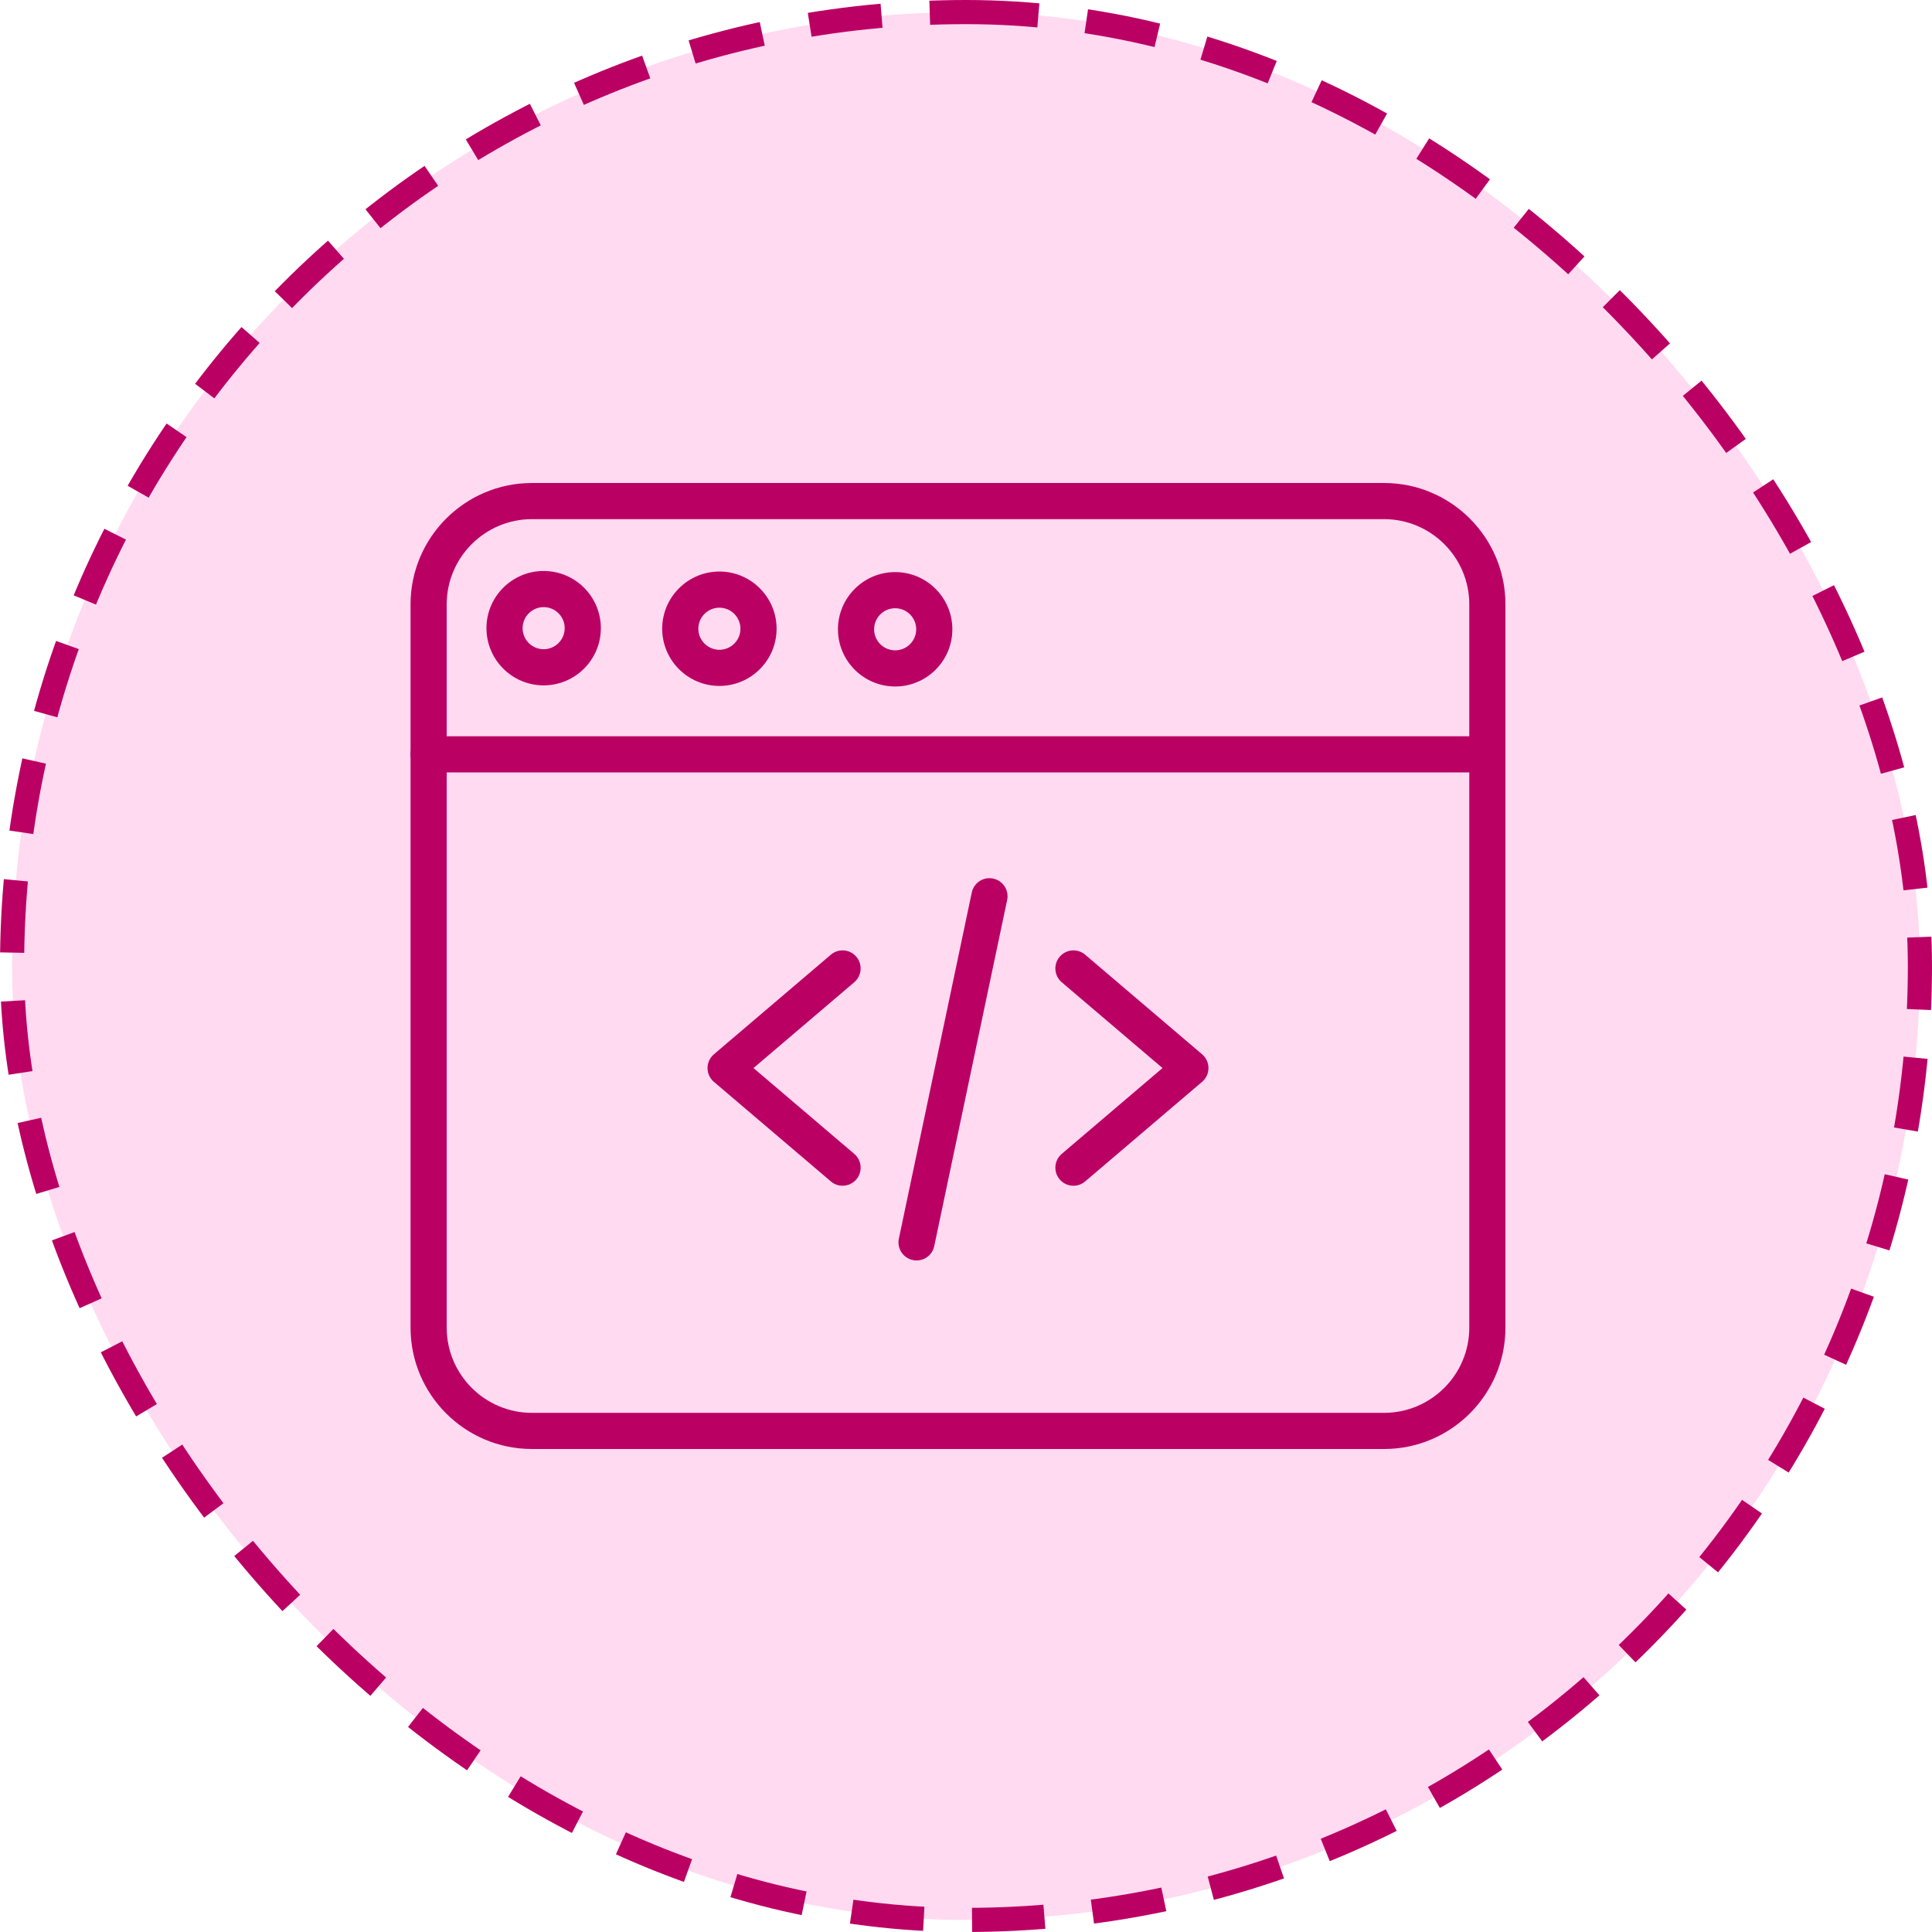 <svg xmlns="http://www.w3.org/2000/svg" width="80" height="80" viewBox="0 0 80 80" fill="none"><rect x="0.5" y="0.5" width="79" height="79" rx="39.5" fill="#FFDAF0"></rect><rect x="0.5" y="0.5" width="79" height="79" rx="39.5" stroke="#BB0064" stroke-dasharray="3 2"></rect><path d="M34.888 49.099C34.717 49.099 34.544 49.04 34.404 48.92L29.56 44.796C29.393 44.654 29.297 44.446 29.297 44.226C29.297 44.007 29.393 43.799 29.56 43.657L34.404 39.532C34.718 39.264 35.19 39.302 35.459 39.617C35.726 39.931 35.689 40.404 35.374 40.672L31.2 44.226L35.374 47.781C35.689 48.049 35.726 48.521 35.459 48.836C35.31 49.01 35.1 49.099 34.888 49.099Z" fill="#BB0064"></path><path d="M44.449 49.099C44.237 49.099 44.027 49.01 43.879 48.836C43.611 48.521 43.649 48.049 43.963 47.781L48.137 44.226L43.963 40.672C43.649 40.404 43.611 39.931 43.879 39.617C44.147 39.302 44.62 39.264 44.934 39.532L49.777 43.657C49.944 43.799 50.04 44.007 50.04 44.226C50.04 44.446 49.944 44.654 49.777 44.796L44.934 48.92C44.793 49.04 44.62 49.099 44.449 49.099Z" fill="#BB0064"></path><path d="M37.954 52.193C37.902 52.193 37.851 52.187 37.798 52.176C37.394 52.091 37.135 51.694 37.22 51.29L40.239 36.958C40.324 36.553 40.721 36.294 41.126 36.38C41.53 36.465 41.789 36.861 41.704 37.266L38.685 51.598C38.611 51.951 38.3 52.193 37.954 52.193Z" fill="#BB0064"></path><path d="M57.312 60H22.026C19.255 60 17 57.746 17 54.974V25.026C17 22.255 19.255 20 22.026 20H57.312C60.083 20 62.337 22.255 62.337 25.026V54.974C62.337 57.746 60.083 60 57.312 60ZM22.026 21.497C20.08 21.497 18.497 23.08 18.497 25.026V54.974C18.497 56.92 20.08 58.503 22.026 58.503H57.312C59.257 58.503 60.84 56.92 60.84 54.974V25.026C60.84 23.08 59.257 21.497 57.312 21.497H22.026Z" fill="#BB0064"></path><path d="M61.589 31.985H17.748C17.335 31.985 17 31.65 17 31.237C17 30.824 17.335 30.488 17.748 30.488H61.589C62.002 30.488 62.337 30.824 62.337 31.237C62.337 31.65 62.002 31.985 61.589 31.985Z" fill="#BB0064"></path><path d="M29.789 28.403C28.483 28.403 27.42 27.34 27.42 26.035C27.42 24.729 28.483 23.666 29.789 23.666C31.095 23.666 32.157 24.729 32.157 26.035C32.157 27.34 31.095 28.403 29.789 28.403ZM29.789 25.163C29.308 25.163 28.917 25.554 28.917 26.035C28.917 26.515 29.308 26.906 29.789 26.906C30.269 26.906 30.66 26.515 30.66 26.035C30.66 25.554 30.269 25.163 29.789 25.163Z" fill="#BB0064"></path><path d="M22.511 28.38C21.205 28.38 20.143 27.317 20.143 26.011C20.143 24.705 21.205 23.643 22.511 23.643C23.817 23.643 24.88 24.705 24.88 26.011C24.88 27.317 23.817 28.38 22.511 28.38ZM22.511 25.14C22.031 25.14 21.64 25.531 21.64 26.011C21.64 26.492 22.031 26.883 22.511 26.883C22.992 26.883 23.383 26.492 23.383 26.011C23.383 25.531 22.992 25.14 22.511 25.14Z" fill="#BB0064"></path><path d="M37.066 28.426C35.761 28.426 34.698 27.364 34.698 26.058C34.698 24.752 35.761 23.689 37.066 23.689C38.373 23.689 39.435 24.752 39.435 26.058C39.435 27.364 38.373 28.426 37.066 28.426ZM37.066 25.186C36.586 25.186 36.195 25.577 36.195 26.058C36.195 26.538 36.586 26.929 37.066 26.929C37.547 26.929 37.938 26.538 37.938 26.058C37.938 25.577 37.547 25.186 37.066 25.186Z" fill="#BB0064"></path></svg>